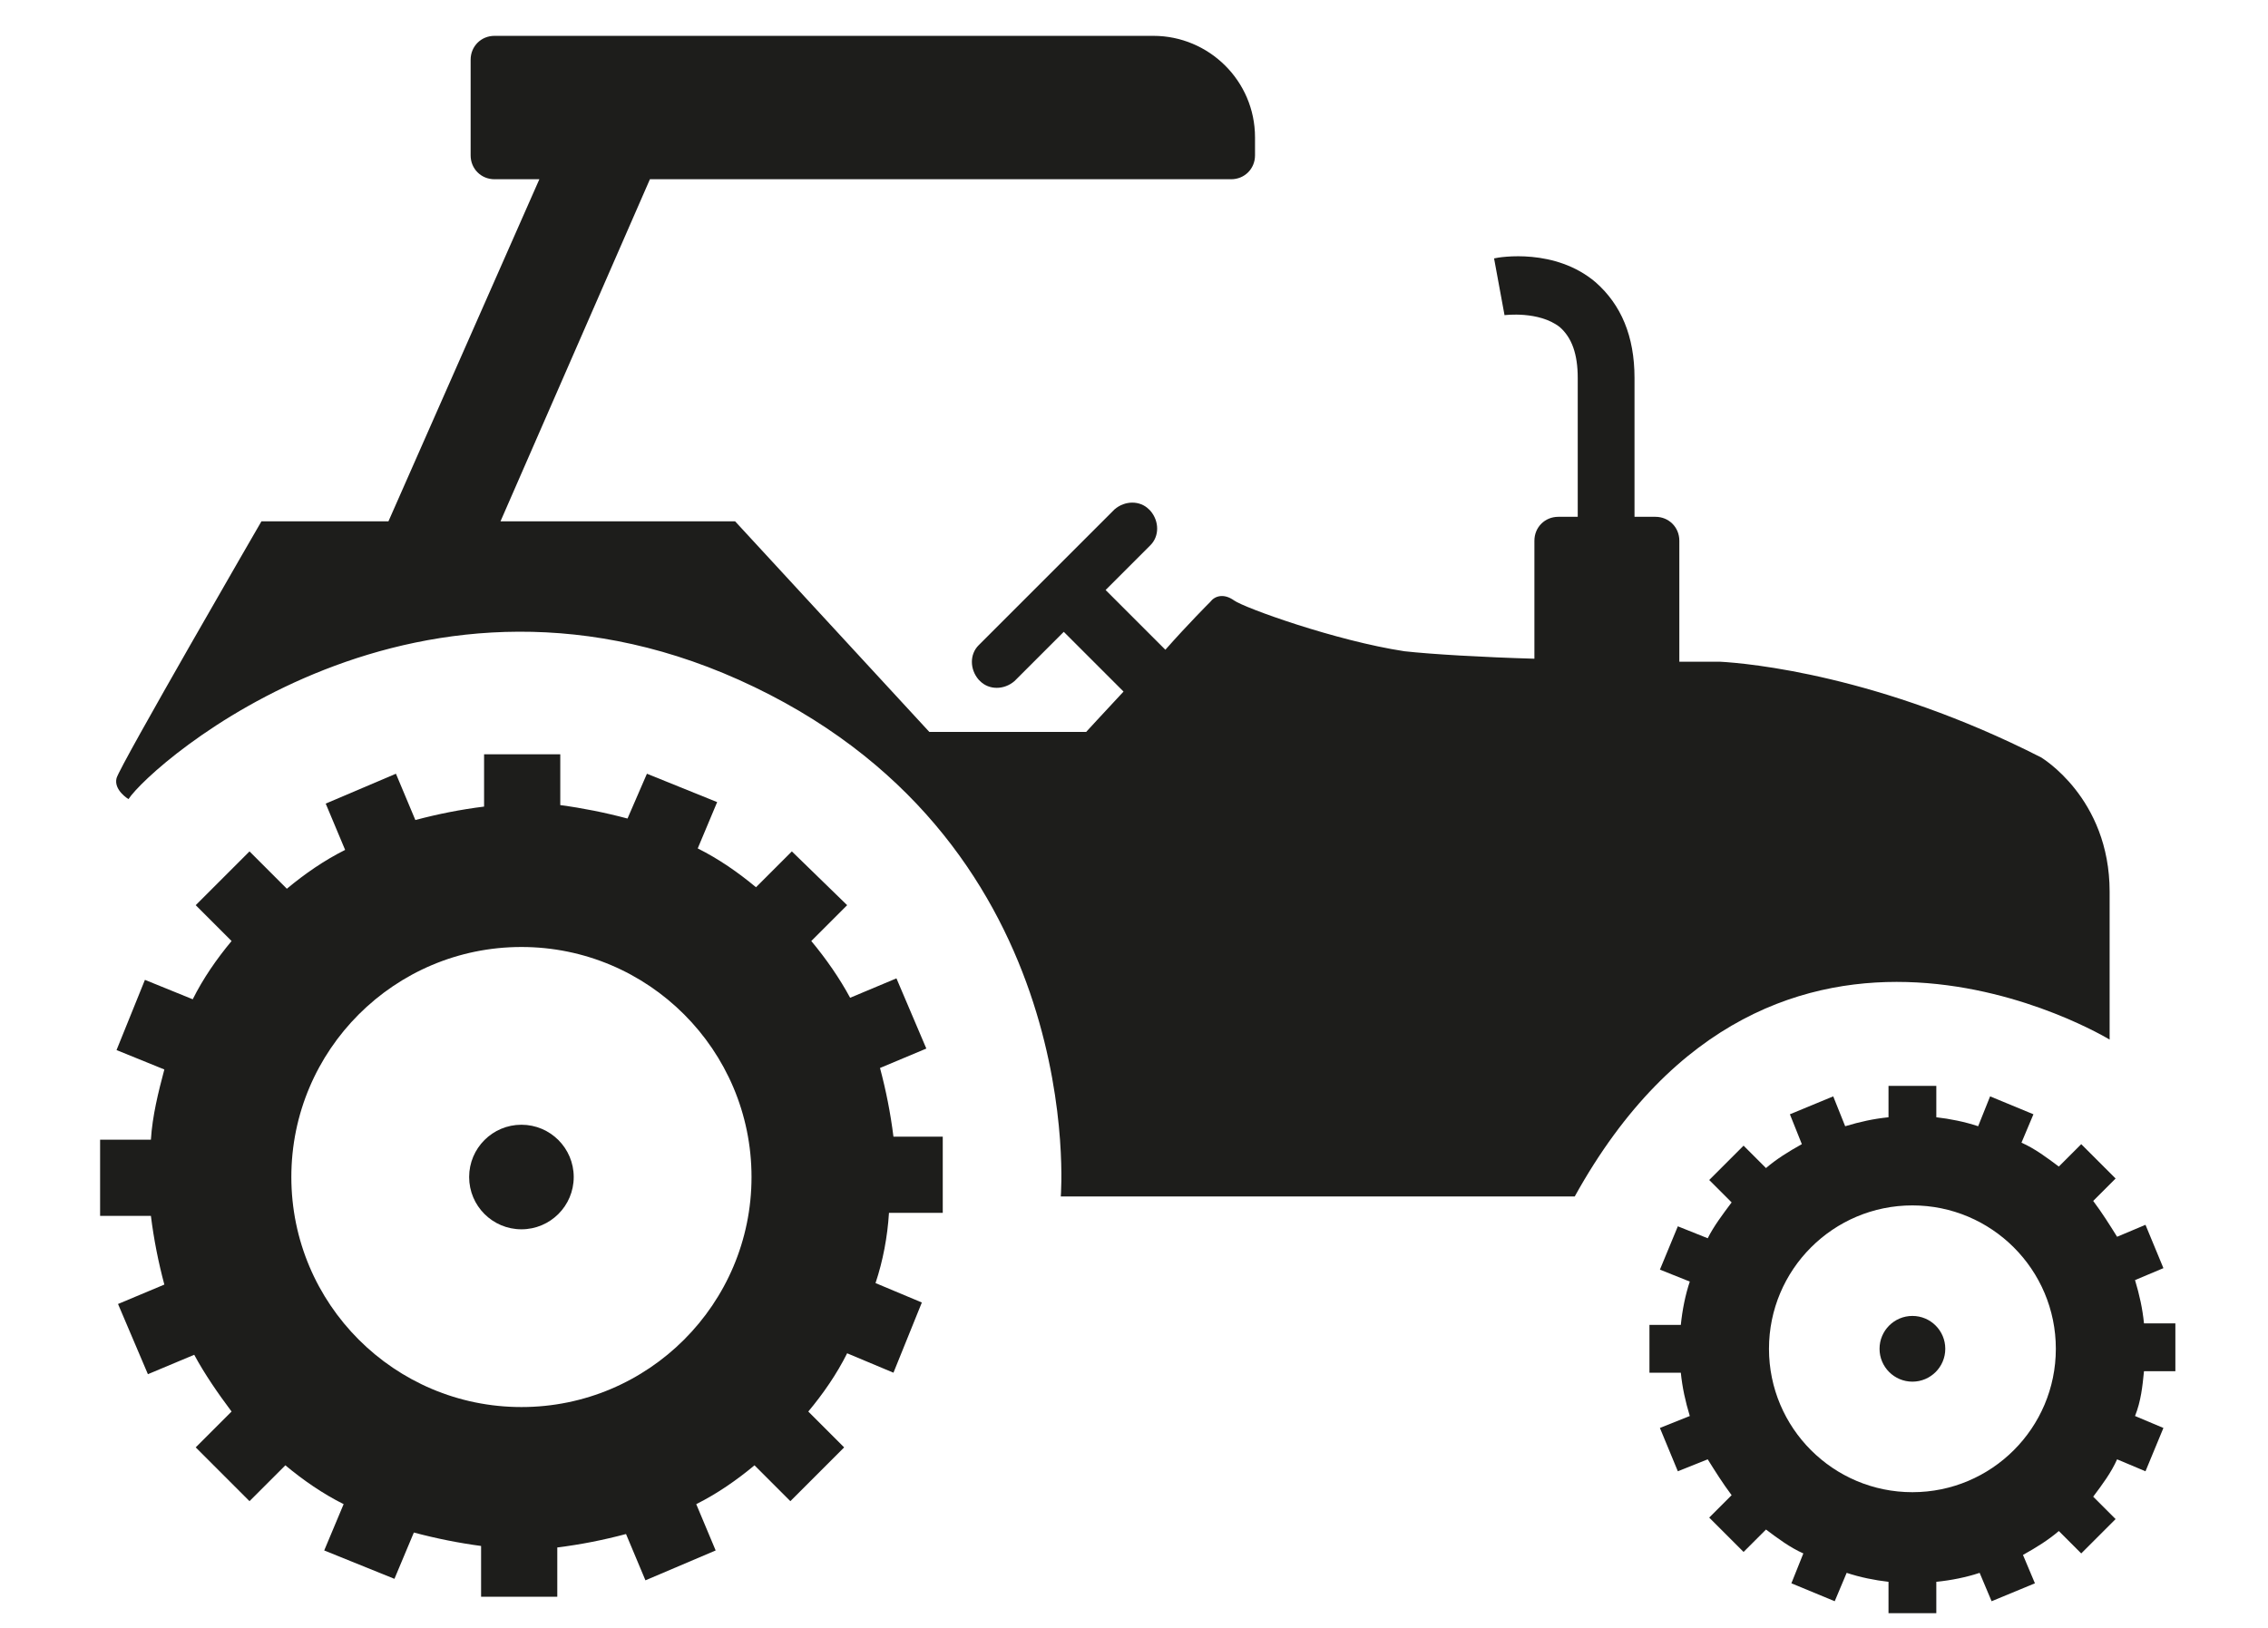 <?xml version="1.0" encoding="utf-8"?>
<!-- Generator: Adobe Illustrator 22.1.0, SVG Export Plug-In . SVG Version: 6.00 Build 0)  -->
<svg version="1.1" id="Calque_1" xmlns="http://www.w3.org/2000/svg" xmlns:xlink="http://www.w3.org/1999/xlink" x="0px" y="0px"
	 viewBox="0 0 151.8 109" style="enable-background:new 0 0 151.8 109;" xml:space="preserve">
<style type="text/css">
	.st0{fill:#1D1D1B;}
</style>
<g>
	<path class="st0" d="M141.2,69.6c0,0,0-3.6,0-9.9s-4.6-9-4.6-9c-10.8-5.5-19.6-6.3-21.5-6.4c-0.4,0-1.4,0-2.7,0v-8.1
		c0-0.9-0.7-1.6-1.6-1.6h-1.4v-9.3c0-2.8-0.9-4.9-2.6-6.4c-2.7-2.3-6.4-1.7-6.8-1.6l0.7,3.8c0,0,2.3-0.3,3.7,0.8
		c0.8,0.7,1.2,1.8,1.2,3.4v9.3h-1.3c-0.9,0-1.6,0.7-1.6,1.6v7.9c-3.5-0.1-6.9-0.3-8.7-0.5c-4.6-0.7-10.7-2.9-11.4-3.4
		c-0.7-0.5-1.3-0.3-1.6,0.1c-0.1,0.1-1.5,1.5-3,3.2l-4-4c0,0,0,0,0,0l3-3c0.6-0.6,0.6-1.6,0-2.3l-0.1-0.1c-0.6-0.6-1.6-0.6-2.3,0
		l-9.1,9.1c-0.6,0.6-0.6,1.6,0,2.3l0.1,0.1c0.6,0.6,1.6,0.6,2.3,0l3.3-3.3c0,0,0,0,0,0l4,4c-1.4,1.5-2.5,2.7-2.5,2.7H62.2l-13-14.1
		H33.5l10-22.9h38.9c0.9,0,1.6-0.7,1.6-1.6V9.2c0-3.8-3.1-6.8-6.8-6.8H33.1c-0.9,0-1.6,0.7-1.6,1.6v6.4c0,0.9,0.7,1.6,1.6,1.6h3
		L26,34.9h-8.5c0,0-9.5,16.4-9.7,17.2c-0.2,0.8,0.8,1.4,0.8,1.4c1.5-2.3,19.5-18.3,41.9-7.5c22.4,10.8,20.5,34.1,20.5,34.1h34.4
		C118.8,55.9,141.2,69.6,141.2,69.6z"/>
	<path class="st0" d="M63.1,81.2l0-5.1l-3.3,0c-0.2-1.6-0.5-3.1-0.9-4.6l3.1-1.3l-2-4.7l-3.1,1.3c-0.7-1.3-1.6-2.6-2.6-3.8l2.4-2.4
		L53,57l-2.4,2.4c-1.2-1-2.5-1.9-3.9-2.6l1.3-3.1l-4.7-1.9L42,54.8c-1.5-0.4-3-0.7-4.5-0.9v-3.4h-5.1V54c-1.6,0.2-3.1,0.5-4.6,0.9
		l-1.3-3.1l-4.7,2l1.3,3.1c-1.4,0.7-2.7,1.6-3.9,2.6L16.7,57l-3.6,3.6l2.4,2.4c-1,1.2-1.9,2.5-2.6,3.9l-3.2-1.3l-1.9,4.7l3.2,1.3
		c-0.4,1.5-0.8,3.1-0.9,4.7l-3.4,0l0,5.1l3.4,0c0.2,1.6,0.5,3.1,0.9,4.6l-3.1,1.3l2,4.7l3.1-1.3c0.7,1.3,1.6,2.6,2.5,3.8l-2.4,2.4
		l3.6,3.6l2.4-2.4c1.2,1,2.5,1.9,3.9,2.6l-1.3,3.1l4.7,1.9l1.3-3.1c1.5,0.4,3,0.7,4.5,0.9v3.4h5.1v-3.3c1.6-0.2,3.1-0.5,4.6-0.9
		l1.3,3.1l4.7-2l-1.3-3.1c1.4-0.7,2.7-1.6,3.9-2.6l2.4,2.4l3.6-3.6l-2.4-2.4c1-1.2,1.9-2.5,2.6-3.9l3.1,1.3l1.9-4.7l-3.1-1.3
		c0.5-1.5,0.8-3.1,0.9-4.7L63.1,81.2z M34.9,94.2c-8.5,0-15.4-6.9-15.4-15.4s6.9-15.4,15.4-15.4s15.4,6.9,15.4,15.4
		S43.4,94.2,34.9,94.2z"/>
	<circle class="st0" cx="34.9" cy="78.8" r="3.5"/>
	<path class="st0" d="M143.5,91.8l2.1,0l0-3.2l-2.1,0c-0.1-1-0.3-1.9-0.6-2.9l1.9-0.8l-1.2-2.9l-1.9,0.8c-0.5-0.8-1-1.6-1.6-2.4
		l1.5-1.5l-2.3-2.3l-1.5,1.5c-0.8-0.6-1.6-1.2-2.5-1.6l0.8-1.9l-2.9-1.2l-0.8,2c-0.9-0.3-1.9-0.5-2.8-0.6v-2.1h-3.2v2.1
		c-1,0.1-1.9,0.3-2.9,0.6l-0.8-2l-2.9,1.2l0.8,2c-0.9,0.5-1.7,1-2.4,1.6l-1.5-1.5l-2.3,2.3l1.5,1.5c-0.6,0.8-1.2,1.6-1.6,2.4l-2-0.8
		l-1.2,2.9l2,0.8c-0.3,0.9-0.5,1.9-0.6,2.9l-2.1,0l0,3.2l2.1,0c0.1,1,0.3,1.9,0.6,2.9l-2,0.8l1.2,2.9l2-0.8c0.5,0.8,1,1.6,1.6,2.4
		l-1.5,1.5l2.3,2.3l1.5-1.5c0.8,0.6,1.6,1.2,2.5,1.6l-0.8,2l2.9,1.2l0.8-1.9c0.9,0.3,1.9,0.5,2.8,0.6v2.1h3.2v-2.1
		c1-0.1,2-0.3,2.9-0.6l0.8,1.9l2.9-1.2l-0.8-1.9c0.9-0.5,1.7-1,2.4-1.6l1.5,1.5l2.3-2.3l-1.5-1.5c0.6-0.8,1.2-1.6,1.6-2.5l1.9,0.8
		l1.2-2.9l-1.9-0.8C143.3,93.8,143.4,92.8,143.5,91.8z M128,99.9c-5.3,0-9.6-4.3-9.6-9.6c0-5.3,4.3-9.6,9.6-9.6
		c5.3,0,9.6,4.3,9.6,9.6C137.6,95.6,133.3,99.9,128,99.9z"/>
	<circle class="st0" cx="128" cy="90.3" r="2.2"/>
</g>
</svg>
